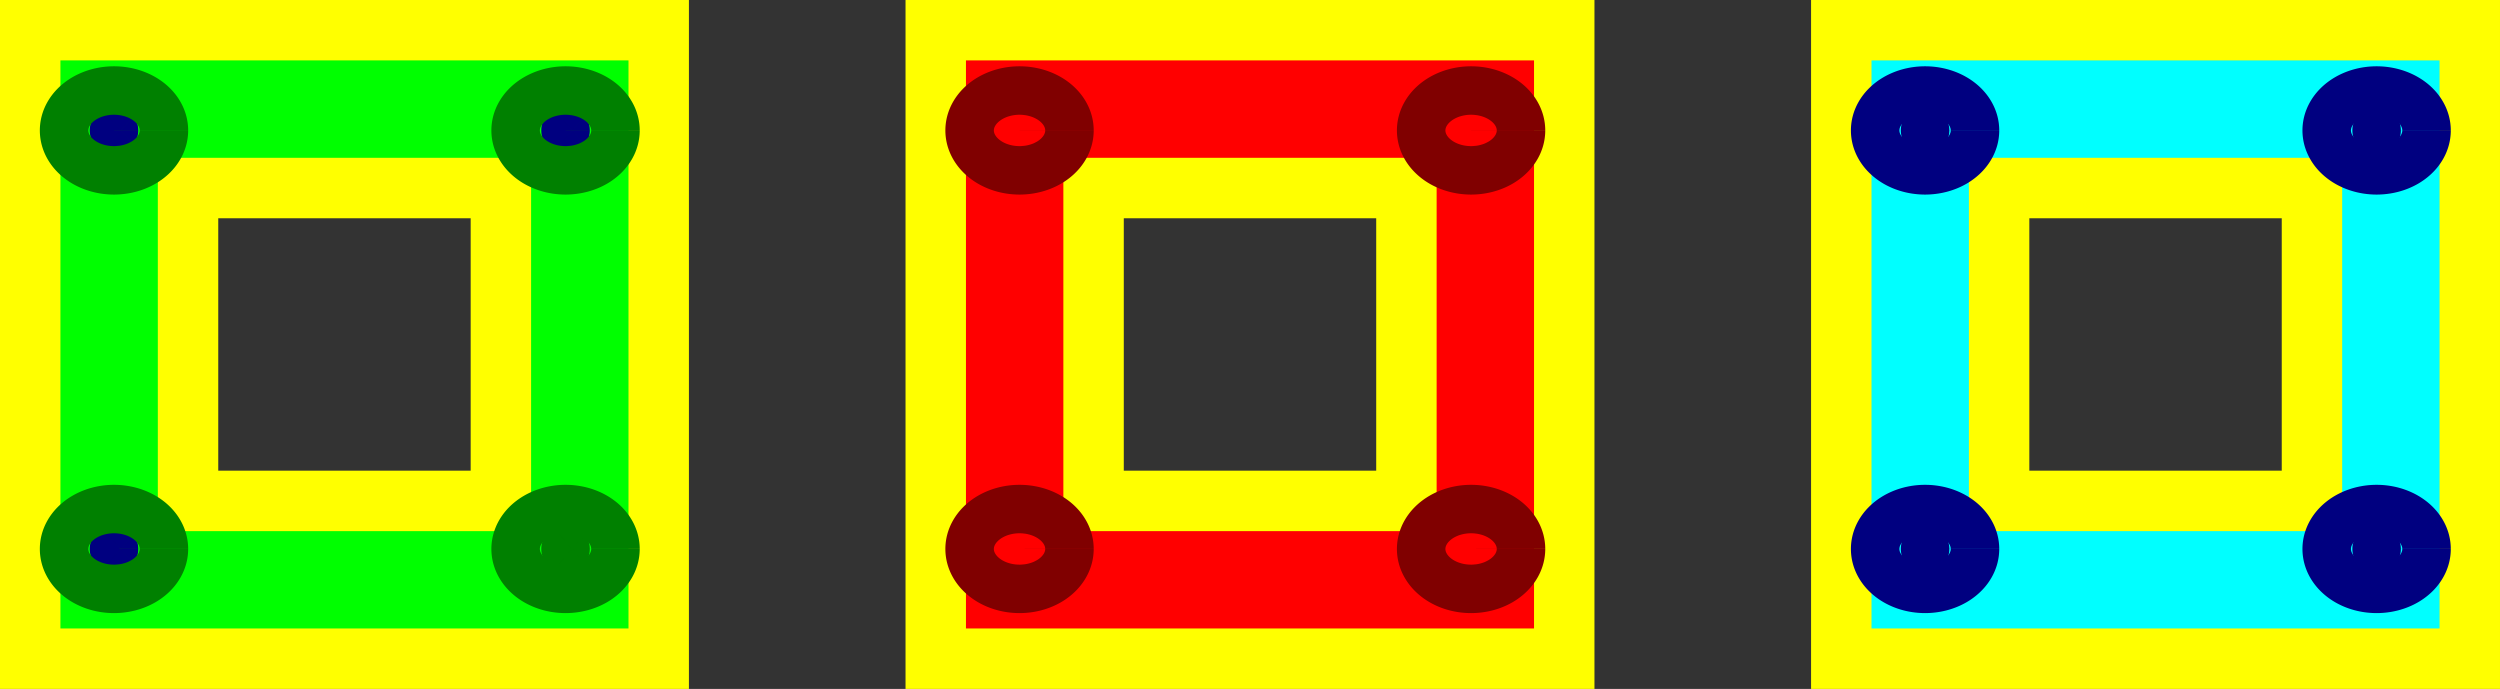 <?xml version="1.0" encoding="UTF-8" standalone="no"?>
<!-- Created with Inkscape (http://www.inkscape.org/) -->
<svg
   xmlns:dc="http://purl.org/dc/elements/1.1/"
   xmlns:cc="http://web.resource.org/cc/"
   xmlns:rdf="http://www.w3.org/1999/02/22-rdf-syntax-ns#"
   xmlns:svg="http://www.w3.org/2000/svg"
   xmlns="http://www.w3.org/2000/svg"
   xmlns:sodipodi="http://sodipodi.sourceforge.net/DTD/sodipodi-0.dtd"
   xmlns:inkscape="http://www.inkscape.org/namespaces/inkscape"
   width="362.847"
   height="99.989"
   id="svg2040"
   sodipodi:version="0.32"
   inkscape:version="0.44.1"
   version="1.0"
   sodipodi:docbase="/home/lok/pygameLesson/wormstory/data"
   sodipodi:docname="asblock.svg">
  <rect width="100%" height="100%" fill="#333333" stroke="none"/>
  <defs
     id="defs2042" />
  <sodipodi:namedview
     id="base"
     pagecolor="#ffffff"
     bordercolor="#666666"
     borderopacity="1.0"
     gridtolerance="10000"
     guidetolerance="10"
     objecttolerance="10"
     inkscape:pageopacity="0.0"
     inkscape:pageshadow="2"
     inkscape:zoom="0.35"
     inkscape:cx="375"
     inkscape:cy="520"
     inkscape:document-units="px"
     inkscape:current-layer="layer1"
     inkscape:window-width="782"
     inkscape:window-height="613"
     inkscape:window-x="5"
     inkscape:window-y="73" />
  <g
     inkscape:label="Layer 1"
     inkscape:groupmode="layer"
     id="layer1"
     transform="translate(-101.434,-80.939)">
    <g
       transform="translate(56.007,-144.988)"
       id="g2048">
      <path
         id="rect1872"
         d="M 49.812,230.312 L 49.812,321.531 L 141.031,321.531 L 141.031,230.312 L 49.812,230.312 z M 72.719,253.219 L 118.125,253.219 L 118.125,298.625 L 72.719,298.625 L 72.719,253.219 z "
         style="fill:lime;fill-opacity:1;stroke:yellow;stroke-width:8.771;stroke-miterlimit:4;stroke-dasharray:none;stroke-opacity:1" />
      <path
         transform="matrix(0.818,0,0,0.654,-174.634,90.37)"
         sodipodi:open="true"
         sodipodi:end="6.2820279"
         sodipodi:start="0"
         d="M 293.552,236.224 A 4.301,5.376 0 1 1 293.552,236.218"
         sodipodi:ry="5.3764052"
         sodipodi:rx="4.3011241"
         sodipodi:cy="236.22388"
         sodipodi:cx="289.25061"
         id="path1876"
         style="fill:navy;fill-opacity:1;stroke:green;stroke-width:17.717;stroke-miterlimit:4;stroke-dasharray:none;stroke-opacity:1"
         sodipodi:type="arc" />
      <path
         transform="matrix(0.818,0,0,0.654,-109.097,90.37)"
         sodipodi:open="true"
         sodipodi:end="6.2820279"
         sodipodi:start="0"
         d="M 293.552,236.224 A 4.301,5.376 0 1 1 293.552,236.218"
         sodipodi:ry="5.3764052"
         sodipodi:rx="4.3011241"
         sodipodi:cy="236.22388"
         sodipodi:cx="289.25061"
         id="path1878"
         style="fill:navy;fill-opacity:1;stroke:green;stroke-width:17.717;stroke-miterlimit:4;stroke-dasharray:none;stroke-opacity:1"
         sodipodi:type="arc" />
      <path
         transform="matrix(0.818,0,0,0.654,-109.097,151.114)"
         sodipodi:open="true"
         sodipodi:end="6.2820279"
         sodipodi:start="0"
         d="M 293.552,236.224 A 4.301,5.376 0 1 1 293.552,236.218"
         sodipodi:ry="5.3764052"
         sodipodi:rx="4.3011241"
         sodipodi:cy="236.22388"
         sodipodi:cx="289.25061"
         id="path1880"
         style="fill:green;fill-opacity:1;stroke:green;stroke-width:17.717;stroke-miterlimit:4;stroke-dasharray:none;stroke-opacity:1"
         sodipodi:type="arc" />
      <path
         transform="matrix(0.818,0,0,0.654,-174.634,151.114)"
         sodipodi:open="true"
         sodipodi:end="6.2820279"
         sodipodi:start="0"
         d="M 293.552,236.224 A 4.301,5.376 0 1 1 293.552,236.218"
         sodipodi:ry="5.3764052"
         sodipodi:rx="4.3011241"
         sodipodi:cy="236.22388"
         sodipodi:cx="289.25061"
         id="path1882"
         style="fill:navy;fill-opacity:1;stroke:green;stroke-width:17.717;stroke-miterlimit:4;stroke-dasharray:none;stroke-opacity:1"
         sodipodi:type="arc" />
    </g>
    <g
       transform="translate(318.864,-144.988)"
       id="g2061">
      <path
         id="path2069"
         d="M 49.812,230.312 L 49.812,321.531 L 141.031,321.531 L 141.031,230.312 L 49.812,230.312 z M 72.719,253.219 L 118.125,253.219 L 118.125,298.625 L 72.719,298.625 L 72.719,253.219 z "
         style="fill:aqua;fill-opacity:1;stroke:yellow;stroke-width:8.771;stroke-miterlimit:4;stroke-dasharray:none;stroke-opacity:1" />
      <path
         transform="matrix(0.818,0,0,0.654,-174.634,90.37)"
         sodipodi:open="true"
         sodipodi:end="6.2820279"
         sodipodi:start="0"
         d="M 293.552,236.224 A 4.301,5.376 0 1 1 293.552,236.218"
         sodipodi:ry="5.3764052"
         sodipodi:rx="4.3011241"
         sodipodi:cy="236.22388"
         sodipodi:cx="289.25061"
         id="path2071"
         style="fill:navy;fill-opacity:1;stroke:navy;stroke-width:17.717;stroke-miterlimit:4;stroke-dasharray:none;stroke-opacity:1"
         sodipodi:type="arc" />
      <path
         transform="matrix(0.818,0,0,0.654,-109.097,90.37)"
         sodipodi:open="true"
         sodipodi:end="6.2820279"
         sodipodi:start="0"
         d="M 293.552,236.224 A 4.301,5.376 0 1 1 293.552,236.218"
         sodipodi:ry="5.3764052"
         sodipodi:rx="4.3011241"
         sodipodi:cy="236.22388"
         sodipodi:cx="289.25061"
         id="path2073"
         style="fill:navy;fill-opacity:1;stroke:navy;stroke-width:17.717;stroke-miterlimit:4;stroke-dasharray:none;stroke-opacity:1"
         sodipodi:type="arc" />
      <path
         transform="matrix(0.818,0,0,0.654,-109.097,151.114)"
         sodipodi:open="true"
         sodipodi:end="6.2820279"
         sodipodi:start="0"
         d="M 293.552,236.224 A 4.301,5.376 0 1 1 293.552,236.218"
         sodipodi:ry="5.3764052"
         sodipodi:rx="4.3011241"
         sodipodi:cy="236.22388"
         sodipodi:cx="289.25061"
         id="path2075"
         style="fill:navy;fill-opacity:1;stroke:navy;stroke-width:17.717;stroke-miterlimit:4;stroke-dasharray:none;stroke-opacity:1"
         sodipodi:type="arc" />
      <path
         transform="matrix(0.818,0,0,0.654,-174.634,151.114)"
         sodipodi:open="true"
         sodipodi:end="6.2820279"
         sodipodi:start="0"
         d="M 293.552,236.224 A 4.301,5.376 0 1 1 293.552,236.218"
         sodipodi:ry="5.3764052"
         sodipodi:rx="4.3011241"
         sodipodi:cy="236.22388"
         sodipodi:cx="289.25061"
         id="path2077"
         style="fill:navy;fill-opacity:1;stroke:navy;stroke-width:17.717;stroke-miterlimit:4;stroke-dasharray:none;stroke-opacity:1"
         sodipodi:type="arc" />
    </g>
    <g
       transform="translate(187.435,-144.988)"
       id="g2079">
      <path
         id="path2087"
         d="M 49.812,230.312 L 49.812,321.531 L 141.031,321.531 L 141.031,230.312 L 49.812,230.312 z M 72.719,253.219 L 118.125,253.219 L 118.125,298.625 L 72.719,298.625 L 72.719,253.219 z "
         style="fill:red;fill-opacity:1;stroke:yellow;stroke-width:8.771;stroke-miterlimit:4;stroke-dasharray:none;stroke-opacity:1" />
      <path
         transform="matrix(0.818,0,0,0.654,-174.634,90.37)"
         sodipodi:open="true"
         sodipodi:end="6.2820279"
         sodipodi:start="0"
         d="M 293.552,236.224 A 4.301,5.376 0 1 1 293.552,236.218"
         sodipodi:ry="5.3764052"
         sodipodi:rx="4.3011241"
         sodipodi:cy="236.22388"
         sodipodi:cx="289.25061"
         id="path2089"
         style="fill:red;fill-opacity:1;stroke:maroon;stroke-width:17.717;stroke-miterlimit:4;stroke-dasharray:none;stroke-opacity:1"
         sodipodi:type="arc" />
      <path
         transform="matrix(0.818,0,0,0.654,-109.097,90.37)"
         sodipodi:open="true"
         sodipodi:end="6.2820279"
         sodipodi:start="0"
         d="M 293.552,236.224 A 4.301,5.376 0 1 1 293.552,236.218"
         sodipodi:ry="5.3764052"
         sodipodi:rx="4.3011241"
         sodipodi:cy="236.22388"
         sodipodi:cx="289.25061"
         id="path2091"
         style="fill:red;fill-opacity:1;stroke:maroon;stroke-width:17.717;stroke-miterlimit:4;stroke-dasharray:none;stroke-opacity:1"
         sodipodi:type="arc" />
      <path
         transform="matrix(0.818,0,0,0.654,-109.097,151.114)"
         sodipodi:open="true"
         sodipodi:end="6.2820279"
         sodipodi:start="0"
         d="M 293.552,236.224 A 4.301,5.376 0 1 1 293.552,236.218"
         sodipodi:ry="5.3764052"
         sodipodi:rx="4.3011241"
         sodipodi:cy="236.22388"
         sodipodi:cx="289.25061"
         id="path2093"
         style="fill:red;fill-opacity:1;stroke:maroon;stroke-width:17.717;stroke-miterlimit:4;stroke-dasharray:none;stroke-opacity:1"
         sodipodi:type="arc" />
      <path
         transform="matrix(0.818,0,0,0.654,-174.634,151.114)"
         sodipodi:open="true"
         sodipodi:end="6.2820279"
         sodipodi:start="0"
         d="M 293.552,236.224 A 4.301,5.376 0 1 1 293.552,236.218"
         sodipodi:ry="5.3764052"
         sodipodi:rx="4.3011241"
         sodipodi:cy="236.22388"
         sodipodi:cx="289.25061"
         id="path2095"
         style="fill:red;fill-opacity:1;stroke:maroon;stroke-width:17.717;stroke-miterlimit:4;stroke-dasharray:none;stroke-opacity:1"
         sodipodi:type="arc" />
    </g>
  </g>
</svg>
